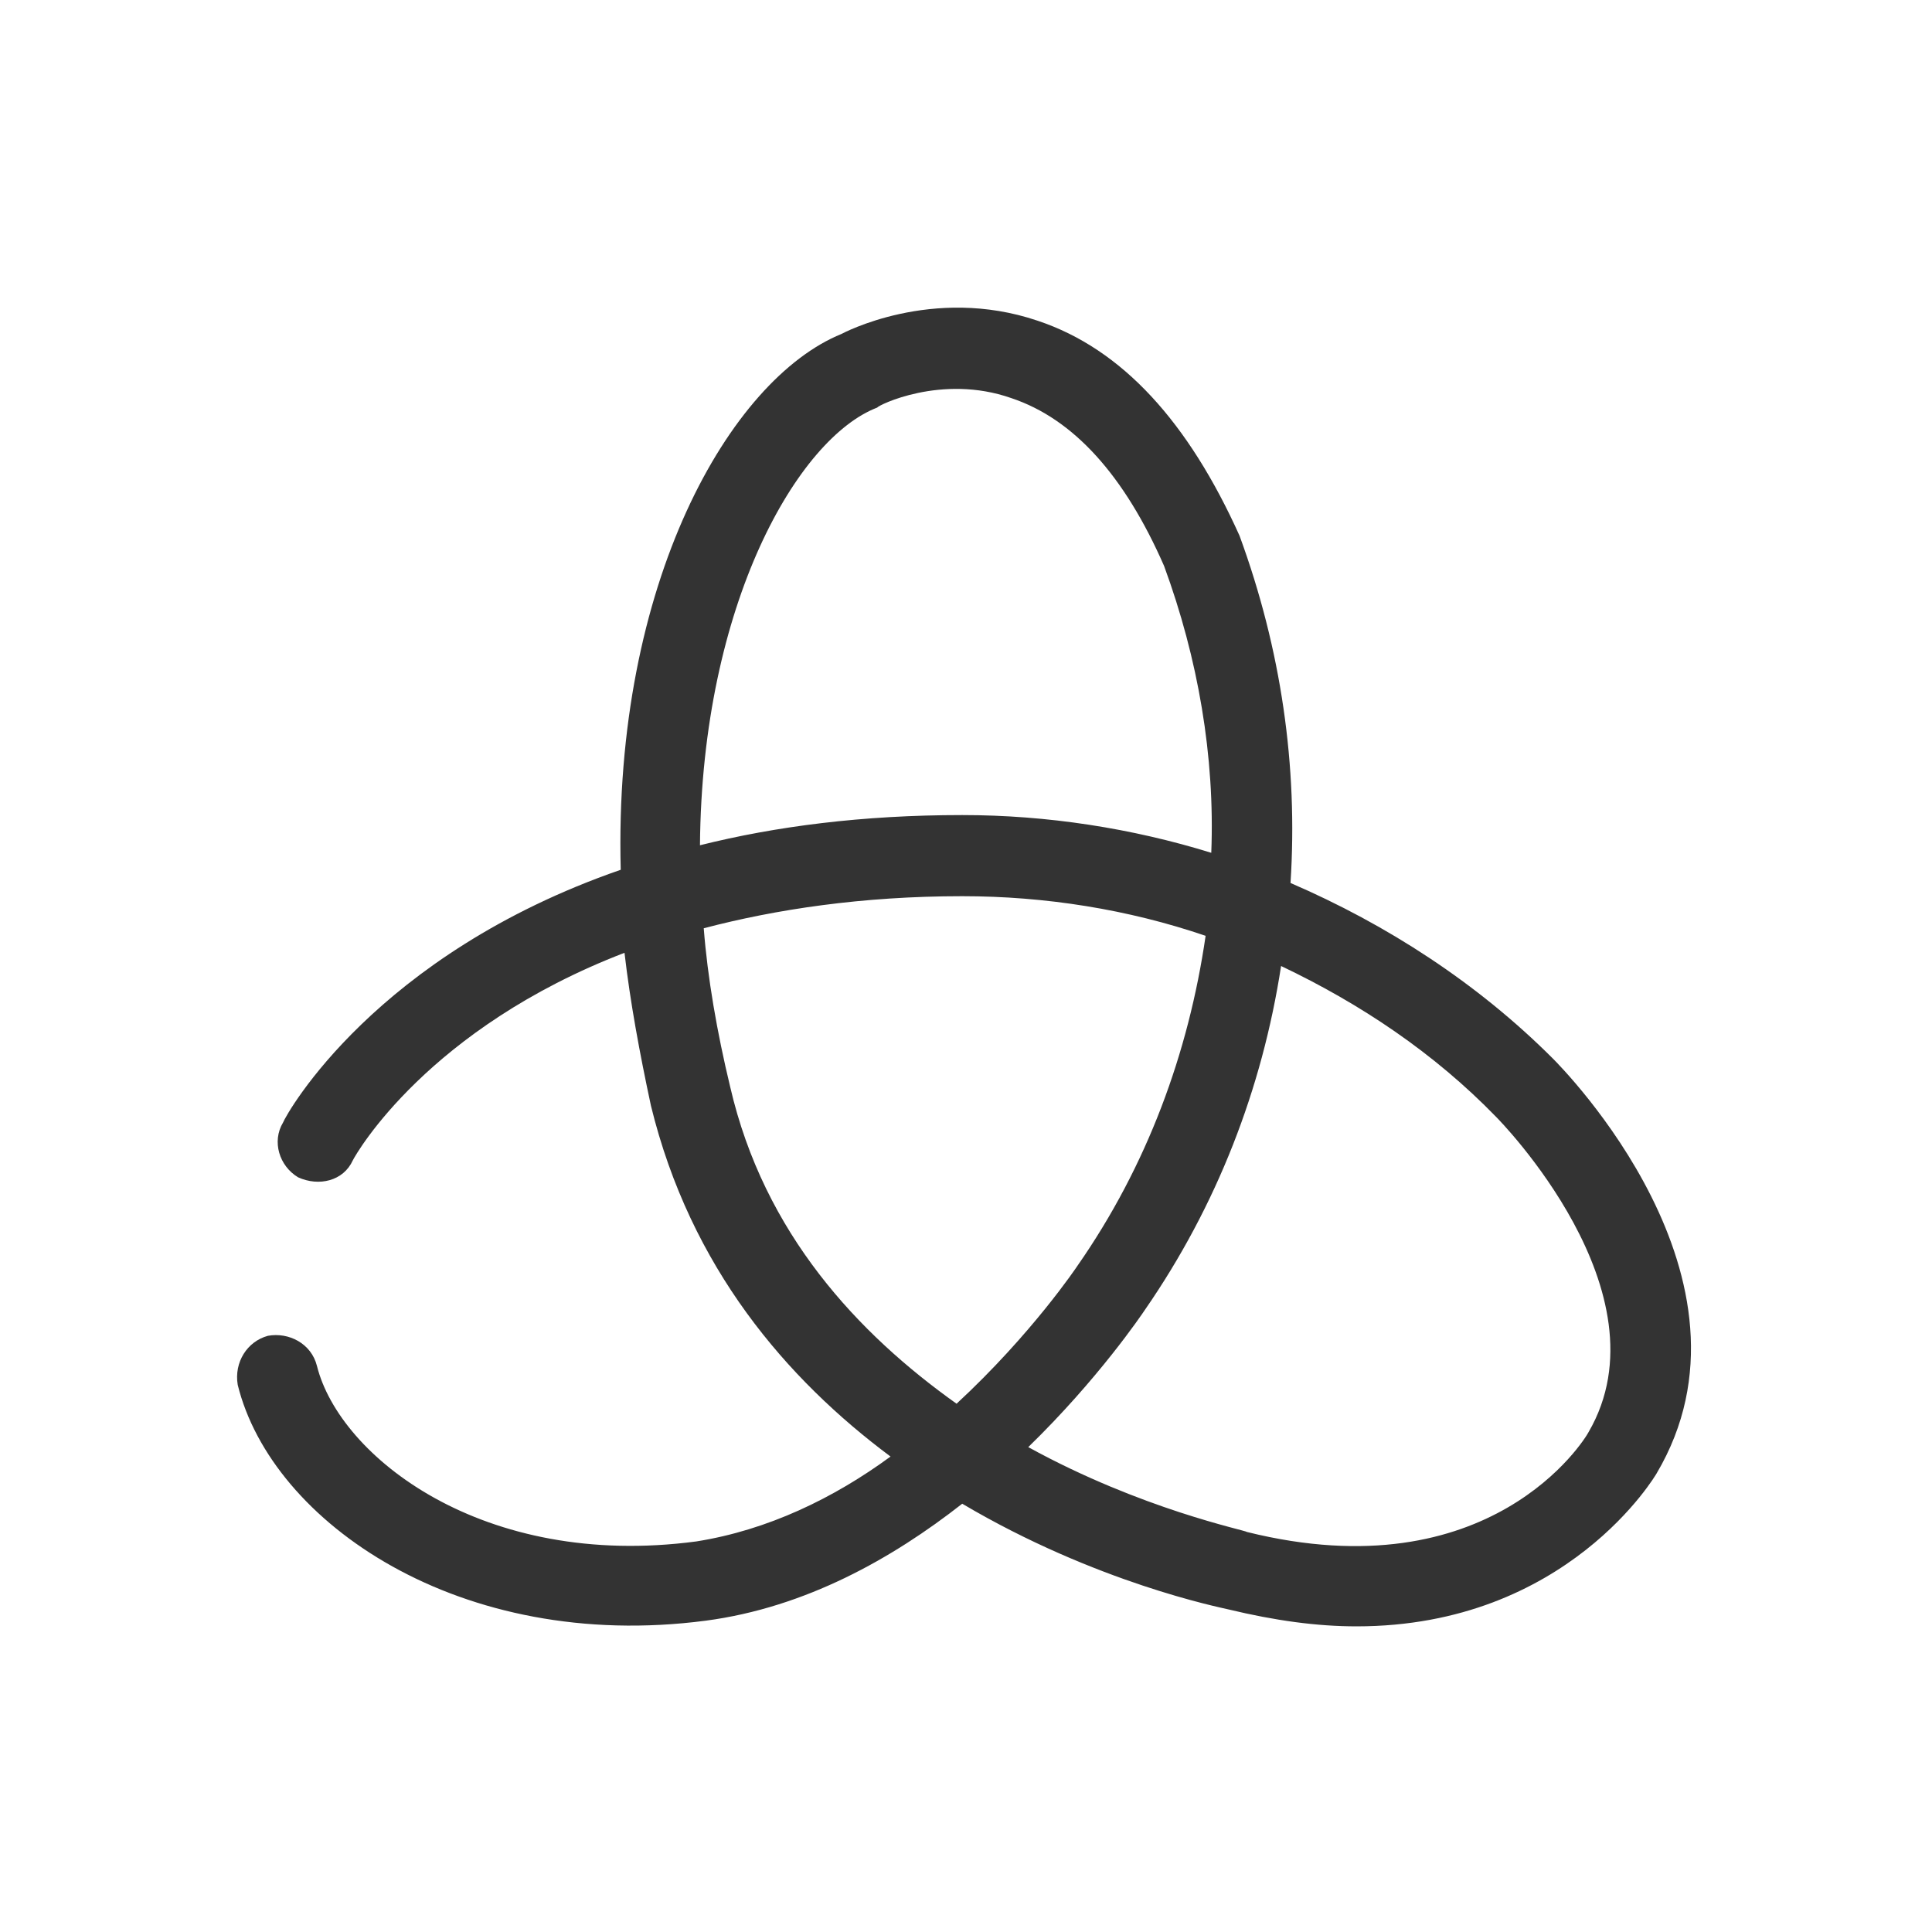 <svg width="1024" height="1024" viewBox="0 0 1024 1024" fill="none" xmlns="http://www.w3.org/2000/svg">
<path d="M719 862.001C831 862.001 878 781.001 878 781.001C939 678.001 828 566.001 823 561.001C783 521.001 735 490.001 684 468.001C688 406.001 679 344.001 657 284.001C630 224.001 595 185.001 550 170.001C494 151.001 446 177.001 446 177.001C387 201.001 325 309.001 329 461.001C199 506.001 152 590.001 150 595.001C144 605.001 148 618.001 158 624.001C169 629.001 182 626.001 187 615.001C189 611.001 227 545.001 331 505.001C334 531.001 339 558.001 345 586.001C366 672.001 417 731.001 472 772.001C442 794.001 407 811.001 369 817.001C256 832.001 180 772.001 168 724.001C165 712.001 153 706.001 142 708.001C131 711.001 124 722.001 126 734.001C144 807.001 244 876.001 374 859.001C427 852.001 473 826.001 510 797.001C581 839.001 647 852.001 651 853.001C676 859.001 698 862.001 719 862.001ZM510 432.001C457 432.001 411 438.001 371 448.001C372 320.001 423 232.001 465 216.001C465 215.001 499 198.001 536 211.001C569 222.001 596 252.001 617 300.001C635 349.001 644 401.001 642 452.001C600 439.001 555 432.001 510 432.001ZM373 492.001C411 482.001 457 475.001 510 475.001C554 475.001 598 482.001 639 496.001C630 558.001 608 618.001 571 671.001C571 671.001 547 707.001 507 744.001C455 707.001 405 654.001 387 576.001C380 547.001 375 518.001 373 492.001ZM545 767.001C582 731.001 605 697.001 607 694.001C645 639.001 669 577.001 679 512.001C721 532.001 760 558.001 793 592.001C794 593.001 885 685.001 842 759.001C840 763.001 790 844.001 661 812.001C660 811.001 605 800.001 545 767.001Z" fill="#333333"/>
</svg>
